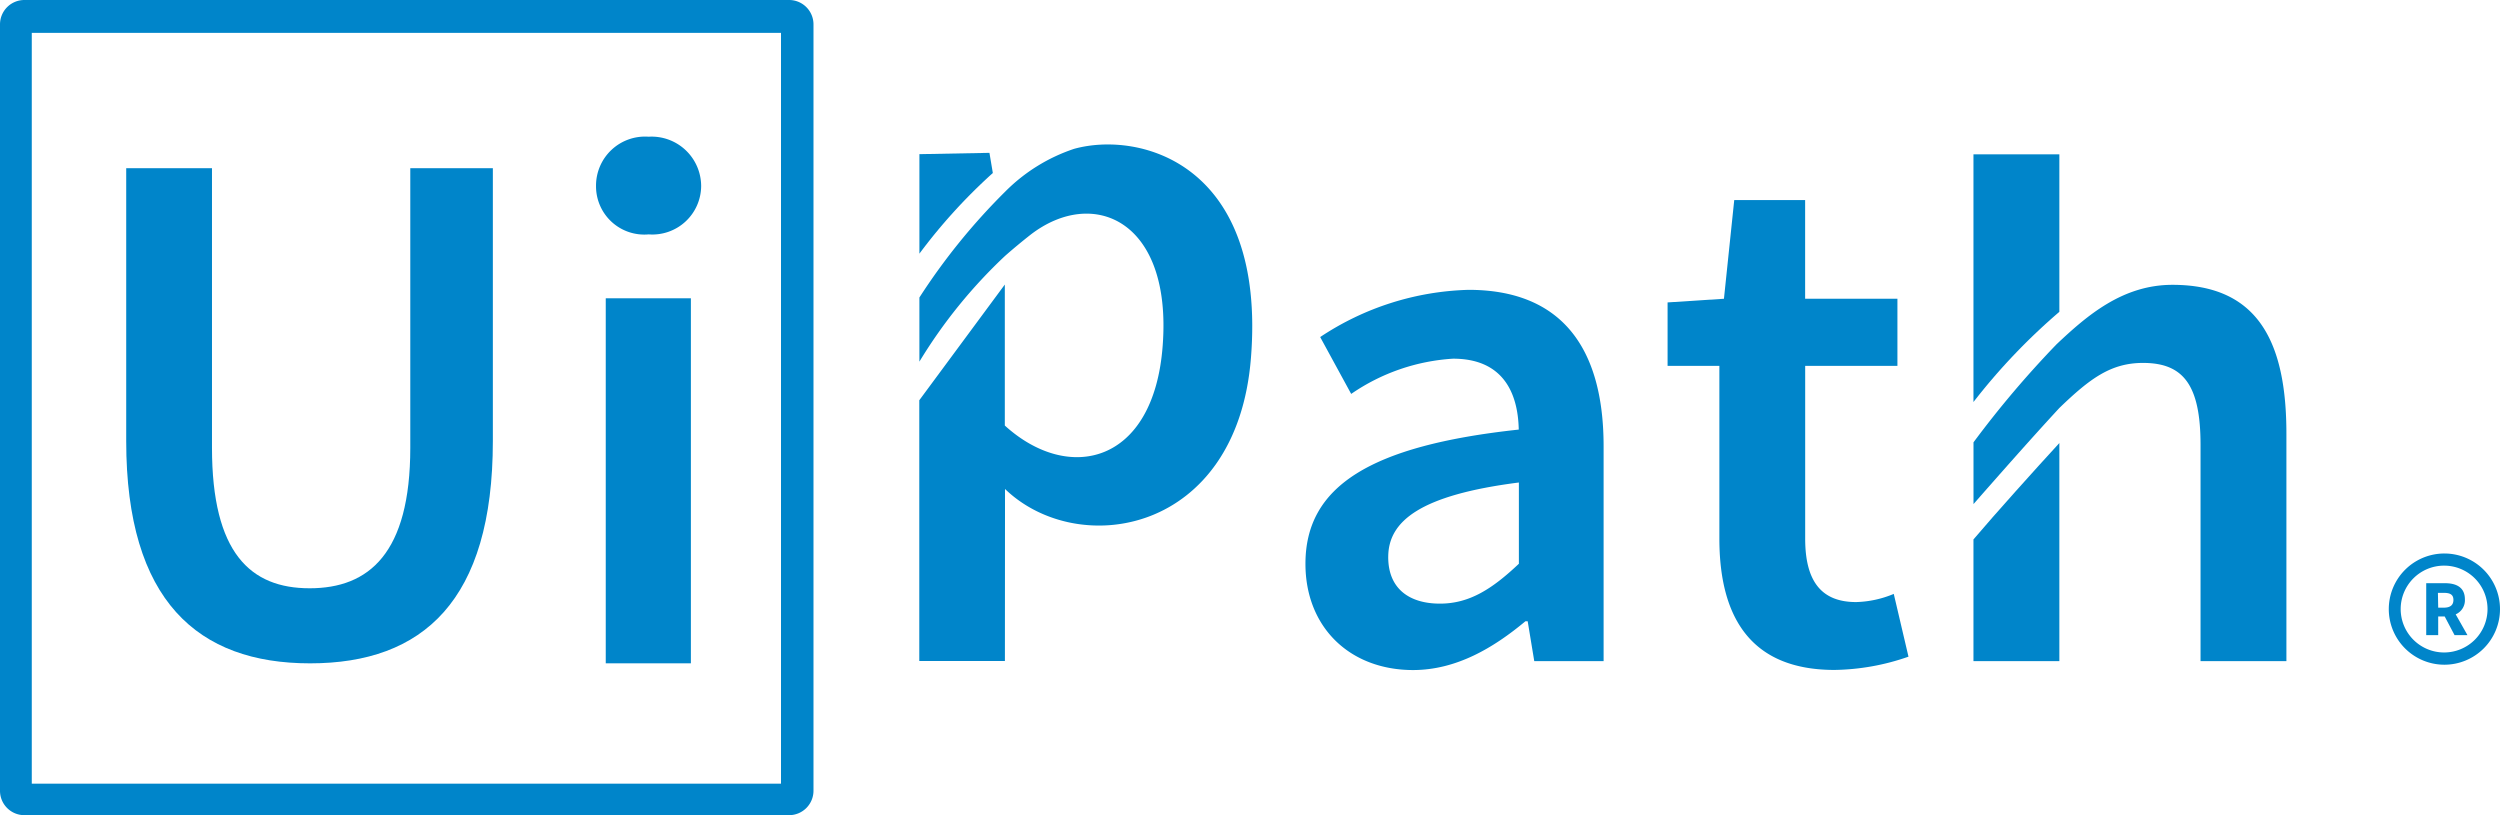 <svg xmlns="http://www.w3.org/2000/svg" id="UiPath_logo_blue" width="190" height="61.953" data-name="UiPath logo_blue" viewBox="0 0 190 61.953">
    <defs>
        <style>
            .cls-1{fill:#0085ca}
        </style>
    </defs>
    <g id="Layer_1" data-name="Layer 1">
        <g id="UiPath_logo" data-name="UiPath logo">
            <g id="UiPath_logo-2" data-name="UiPath logo">
                <path id="Path_2574" d="M303.834 69.019V51.736c0-6.962-2.142-11.316-8.66-11.316-3.8 0-6.5 2.34-8.821 4.531a75.684 75.684 0 0 0-6.3 7.439v4.692c1.714-1.949 4.231-4.82 6.528-7.305 2.33-2.244 3.915-3.422 6.357-3.422 3.069 0 4.37 1.682 4.37 6.229v16.435z" class="cls-1" data-name="Path 2574" transform="translate(-130.067 -18.773)"/>
                <path id="Path_2575" d="M280.05 79.446h6.528V62.87c-1.762 1.917-4.858 5.356-6.528 7.326z" class="cls-1" data-name="Path 2575" transform="translate(-130.067 -29.199)"/>
                <path id="Path_2576" d="M61.825 60.095V1.853A1.853 1.853 0 0 0 59.982 0H1.853A1.853 1.853 0 0 0 0 1.853v58.242a1.853 1.853 0 0 0 1.853 1.858h58.13a1.858 1.858 0 0 0 1.842-1.858zm-2.469-.536H2.415V2.5h56.941z" class="cls-1" data-name="Path 2576"/>
                <path id="Path_2577" d="M31.883 61.5c8.569 0 13.892-4.745 13.892-16.9V23.87H39.5v21.246c0 8.033-3.149 10.679-7.648 10.679s-7.423-2.678-7.423-10.679V23.87H17.91v20.737c0 12.152 5.457 16.893 13.973 16.893z" class="cls-1" data-name="Path 2577" transform="translate(-8.318 -11.086)"/>
                <path id="Path_2578" d="M88.585 26.823a3.709 3.709 0 0 0 3.99-3.674 3.767 3.767 0 0 0-3.99-3.749 3.728 3.728 0 0 0-4 3.749 3.668 3.668 0 0 0 4 3.674z" class="cls-1" data-name="Path 2578" transform="translate(-39.287 -9.01)"/>
                <path id="Rectangle_631" d="M0 0h6.47v27.742H0z" class="cls-1" data-name="Rectangle 631" transform="translate(46.037 22.67)"/>
                <path id="Path_2579" d="M136.051 23.222l-.257-1.532-5.323.1v7.562a41.882 41.882 0 0 1 5.58-6.13z" class="cls-1" data-name="Path 2579" transform="translate(-60.596 -10.074)"/>
                <path id="Path_2580" d="M136.977 46.684c5.548 5.356 17.625 3.46 18.691-9.961 1.178-14.765-8.43-17.272-13.437-15.89a13.317 13.317 0 0 0-5.254 3.267 47.869 47.869 0 0 0-6.507 8.033v4.874a38.068 38.068 0 0 1 6.507-8.033q.908-.8 1.933-1.607c4.75-3.674 10.765-1.125 10.052 8.4-.659 9.035-7.144 10.518-12 6.095V31.148l-6.5 8.794v19.815h6.507z" class="cls-1" data-name="Path 2580" transform="translate(-60.596 -9.522)"/>
                <path id="Path_2581" d="M201.975 66.317h.171l.5 3.031h5.27V53.019c0-7.685-3.363-11.889-10.267-11.889a21.351 21.351 0 0 0-11.273 3.588l2.356 4.322a15.26 15.26 0 0 1 7.744-2.678c3.7 0 4.932 2.469 4.991 5.388-11.279 1.216-16.211 4.306-16.211 10.2 0 4.82 3.363 8.076 8.189 8.076 3.255-.008 6.061-1.652 8.53-3.709zm-10.427-4.879c0-2.753 2.469-4.713 9.929-5.666v6.175c-2.019 1.907-3.749 3.031-6 3.031s-3.93-1.071-3.93-3.54z" class="cls-1" data-name="Path 2581" transform="translate(-86.042 -19.102)"/>
                <path id="Path_2582" d="M254.955 63.094l-1.119-4.772a7.888 7.888 0 0 1-2.86.621c-2.64 0-3.872-1.575-3.872-4.82V40.992h7.01v-5.1H247.1v-7.5h-5.388l-.782 7.5-4.284.278v4.82h3.936v13.128c0 5.945 2.356 9.983 8.751 9.983a17.641 17.641 0 0 0 5.618-1.007z" class="cls-1" data-name="Path 2582" transform="translate(-109.91 -13.186)"/>
            </g>
            <path id="Path_2583" d="M286.578 33.87V21.9h-6.528v18.825a46.641 46.641 0 0 1 6.528-6.855z" class="cls-1" data-name="Path 2583" transform="translate(-130.067 -10.171)"/>
            <path id="Path_2584" d="M343.21 87a4.226 4.226 0 1 1 4.231-4.226A4.226 4.226 0 0 1 343.21 87zm0-7.53a3.3 3.3 0 1 0 3.283 3.3 3.3 3.3 0 0 0-3.283-3.3z" class="cls-1" data-name="Path 2584" transform="translate(-157.441 -36.482)"/>
            <path id="Path_2585" d="M347.433 86.707l-.894-1.58a1.167 1.167 0 0 0 .7-1.141c0-.937-.686-1.226-1.521-1.226H344.3v3.947h.91v-1.419h.493l.75 1.419zm-2.244-3.213h.455c.471 0 .723.134.723.536s-.252.589-.723.589h-.434z" class="cls-1" data-name="Path 2585" transform="translate(-159.907 -38.437)"/>
        </g>
    </g>
</svg>
